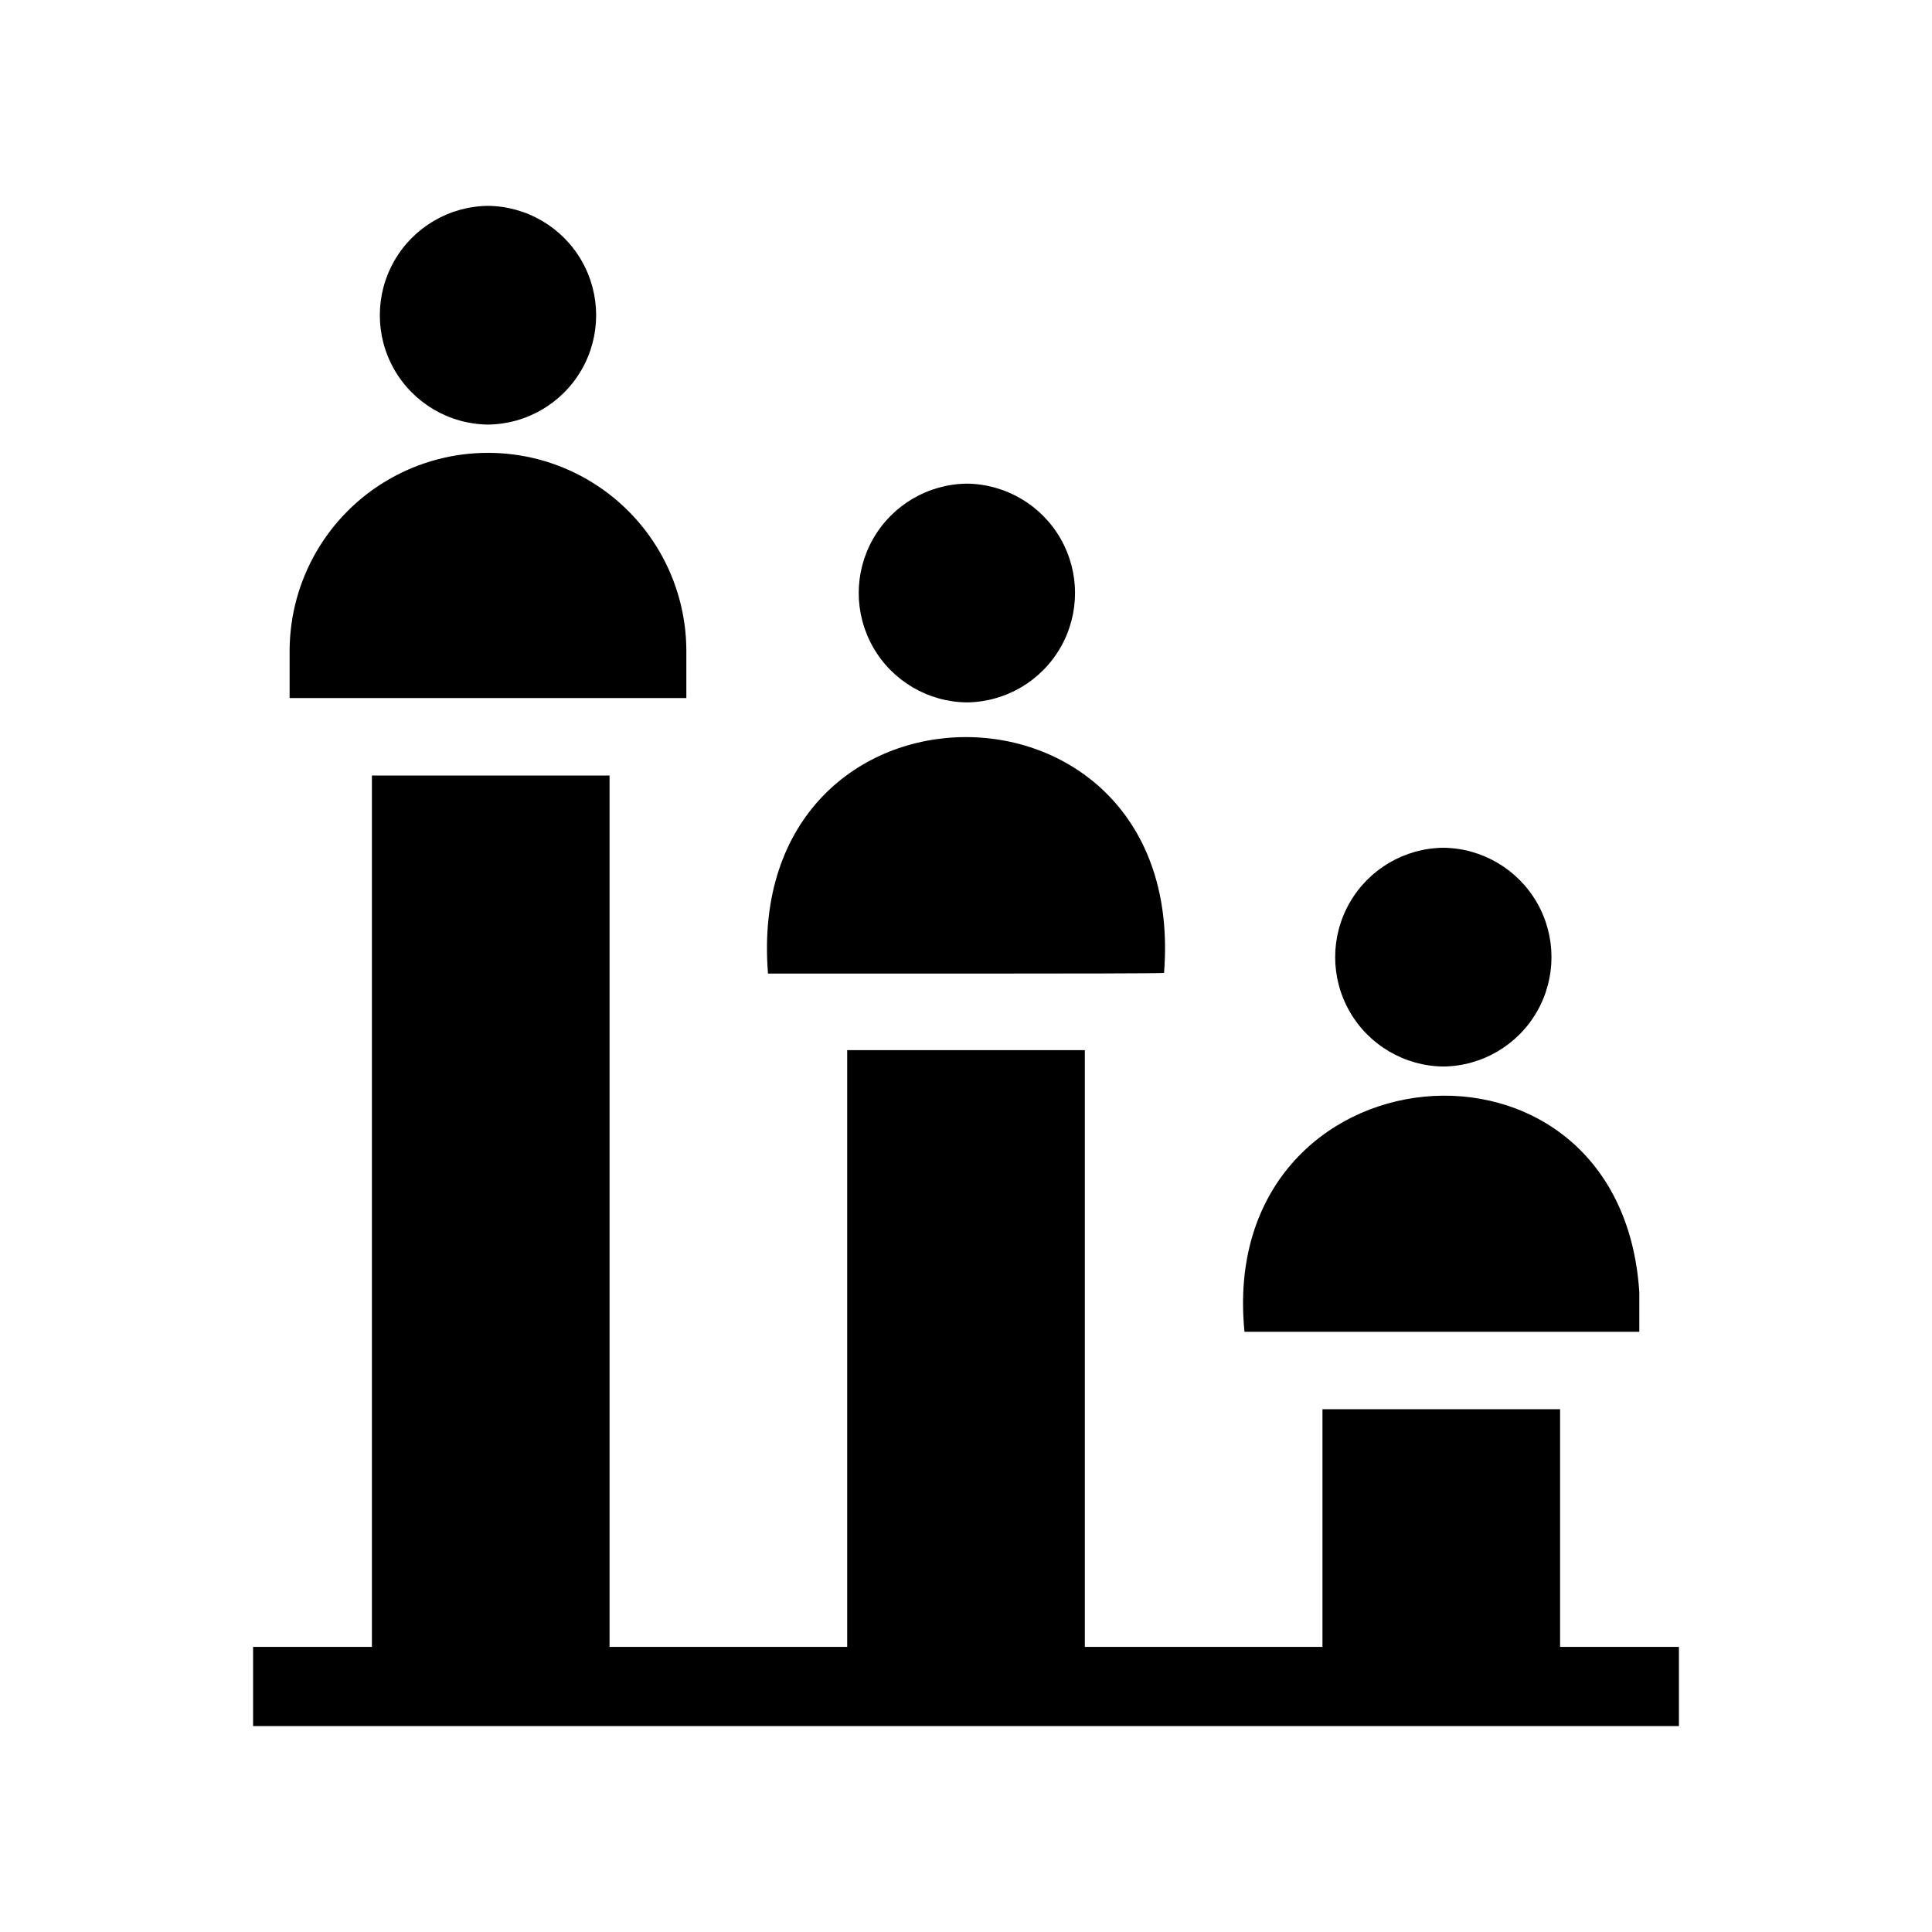 <?xml version="1.0" encoding="UTF-8"?>
<!-- Uploaded to: ICON Repo, www.svgrepo.com, Generator: ICON Repo Mixer Tools -->
<svg fill="#000000" width="800px" height="800px" version="1.1" viewBox="144 144 512 512" xmlns="http://www.w3.org/2000/svg">
 <path d="m325.89 328.99h-105.14v-12.66c0.09-18.723 10.129-35.984 26.355-45.32 16.23-9.336 36.199-9.336 52.43 0 16.23 9.336 26.27 26.598 26.355 45.32zm231.55 251.45v-62.977h-62.973v62.977h-62.977v-158.14h-62.977v158.14h-62.977v-230.91h-62.977v230.91h-31.488v20.992h377.86v-20.992zm-30.941-153.8c10.277-0.117 19.727-5.668 24.832-14.59 5.106-8.918 5.106-19.879 0-28.797-5.109-8.922-14.555-14.473-24.836-14.59-10.277 0.117-19.727 5.668-24.832 14.59-5.106 8.918-5.106 19.879 0 28.801 5.106 8.918 14.555 14.469 24.836 14.586zm51.934 70.293v-10.496c-4.945-75.945-112.21-65.707-104.63 10.496zm-178.2-166.79c10.277-0.113 19.727-5.664 24.832-14.586 5.106-8.922 5.106-19.879 0-28.801-5.106-8.922-14.555-14.469-24.832-14.586-10.277 0.117-19.727 5.664-24.832 14.586-5.109 8.922-5.106 19.879 0 28.801 5.106 8.922 14.555 14.473 24.832 14.586zm-126.91-73.625c10.277-0.113 19.723-5.664 24.832-14.582 5.106-8.922 5.106-19.879 0-28.797-5.109-8.922-14.559-14.473-24.836-14.586-10.277 0.117-19.727 5.664-24.832 14.586-5.106 8.918-5.106 19.875 0 28.797 5.109 8.918 14.555 14.469 24.836 14.582zm179.16 145.32c6.586-83.258-111.6-83.461-104.96 0.164 5.641-0.031 102.49 0.117 104.96-0.164z"/>
</svg>